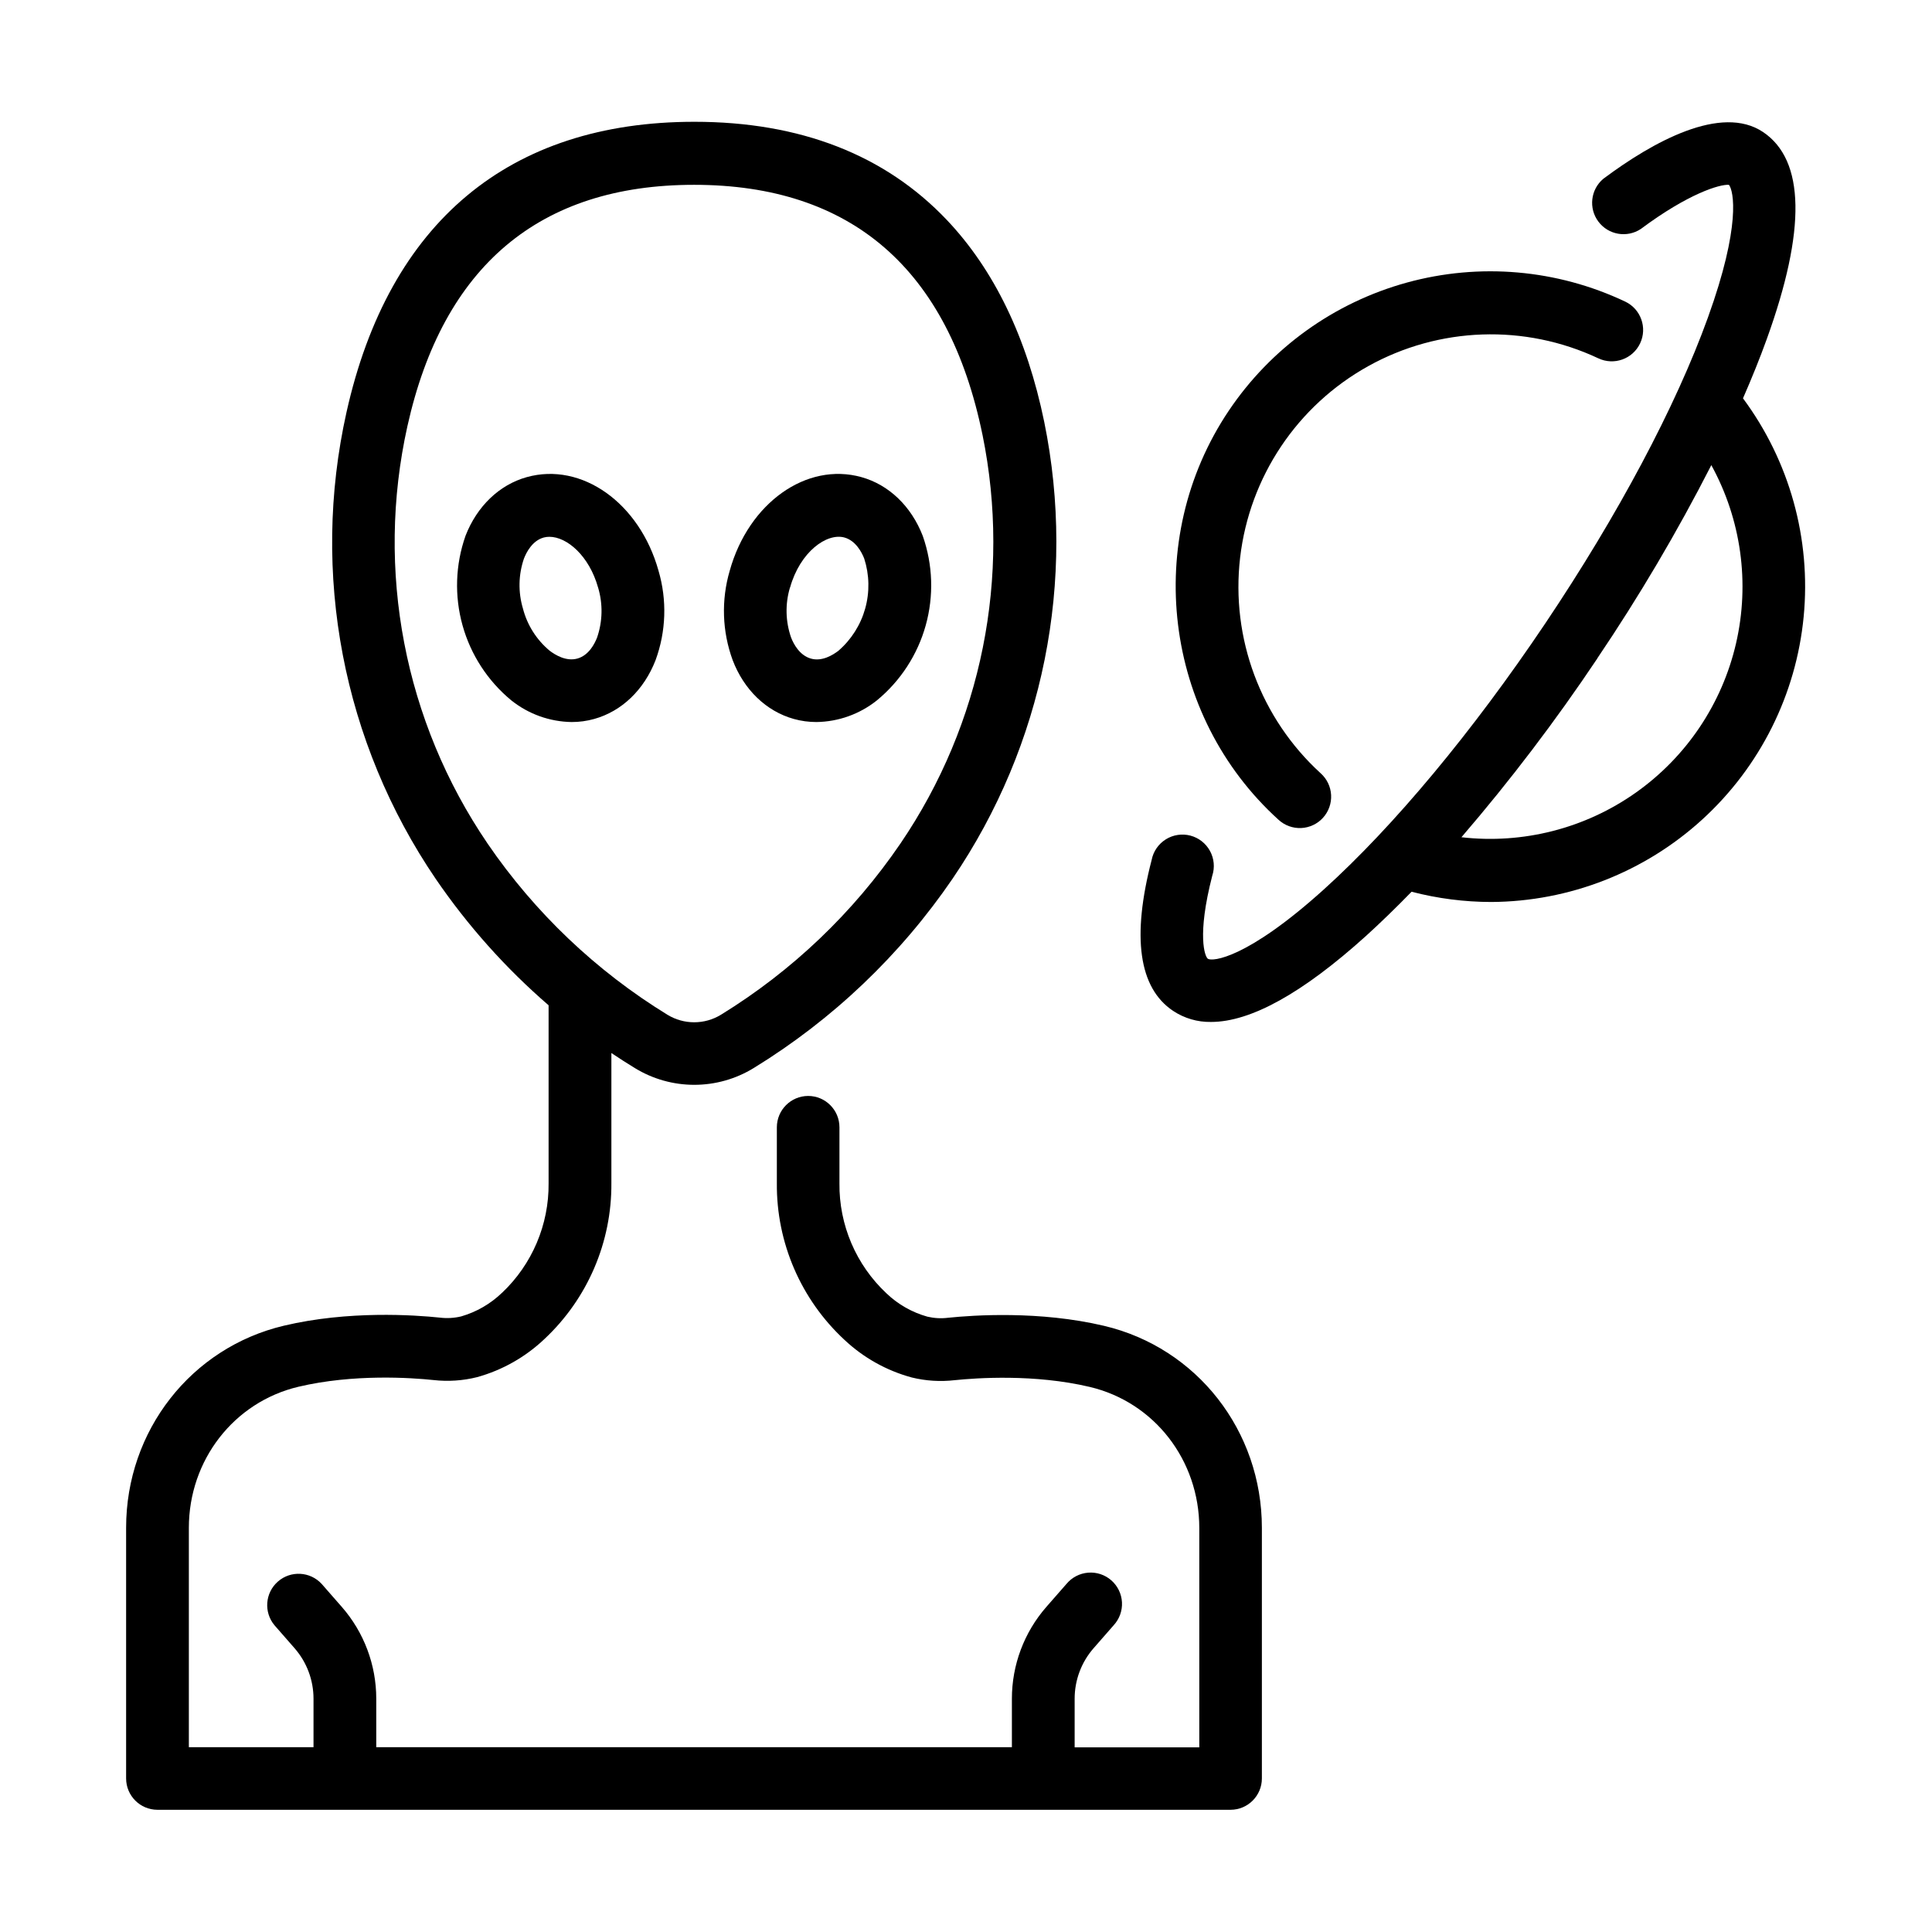 <?xml version="1.0" encoding="UTF-8"?>
<!-- Uploaded to: ICON Repo, www.svgrepo.com, Generator: ICON Repo Mixer Tools -->
<svg fill="#000000" width="800px" height="800px" version="1.1" viewBox="144 144 512 512" xmlns="http://www.w3.org/2000/svg">
 <g>
  <path d="m567.56 238.95c4.152 1.973 9.113 0.203 11.082-3.945s0.203-9.109-3.945-11.078c-18.074-8.555-38.617-10.34-57.898-5.031-19.277 5.309-36.012 17.352-47.164 33.949-22.965 34.195-17.289 80.805 13.195 108.41v0.004c1.633 1.496 3.793 2.281 6.008 2.18 2.211-0.105 4.293-1.086 5.777-2.727 1.488-1.645 2.258-3.812 2.141-6.023-0.117-2.211-1.113-4.285-2.766-5.762-15.895-14.512-23.84-35.785-21.344-57.168 2.496-21.379 15.121-40.25 33.93-50.715s41.504-11.242 60.984-2.09z"/>
  <path d="m518.08 380.32c6.894 1.793 13.992 2.707 21.117 2.715 20.711-0.113 40.645-7.91 55.938-21.875 15.297-13.965 24.863-33.109 26.855-53.727 1.992-20.613-3.738-41.234-16.078-57.871 2.371-5.434 4.496-10.688 6.316-15.742 10.441-28.918 10.105-47.359-0.984-54.82-11.086-7.457-29.203 2.551-42.359 12.391-3.367 2.84-3.934 7.816-1.293 11.34 2.644 3.527 7.578 4.379 11.25 1.945 12.539-9.352 20.91-11.887 23.352-11.691 1.238 1.574 3.238 10.754-5.578 35.168-8.492 23.547-23.805 52.328-43.09 81.043-19.285 28.715-40.137 53.758-58.715 70.535-20.348 18.371-29.52 19.141-30.711 18.352-0.777-0.523-2.953-6.062 1.16-21.992v-0.004c0.719-2.18 0.5-4.559-0.598-6.574s-2.981-3.488-5.199-4.07c-2.223-0.578-4.586-0.215-6.527 1.008-1.945 1.223-3.297 3.191-3.734 5.445-5.312 20.438-3.414 33.891 5.656 39.98 2.981 1.988 6.496 3.016 10.078 2.953 10.508 0 24.254-7.617 41.043-22.77 3.945-3.582 8.008-7.527 12.102-11.738zm49.199-61.816c11.113-16.449 21.211-33.559 30.238-51.238 7.914 14.402 10.246 31.215 6.551 47.227-3.695 16.008-13.156 30.098-26.582 39.578-13.422 9.477-29.867 13.68-46.191 11.805 12.957-15.062 24.988-30.895 36.035-47.41z"/>
  <path d="m277.05 486.59c-3.043 2.938-6.758 5.09-10.824 6.269-1.848 0.445-3.762 0.555-5.648 0.324-6.742-0.707-24.266-1.91-41.328 2.137-24.602 5.816-41.828 27.836-41.828 53.539v66.441-0.004c0 4.59 3.715 8.312 8.305 8.316h284.38c4.59-0.004 8.305-3.727 8.305-8.316v-66.398c0-25.703-17.199-47.723-41.828-53.539-17.094-4.043-34.617-2.832-41.328-2.137-1.832 0.23-3.691 0.129-5.492-0.293-4.059-1.137-7.773-3.25-10.824-6.16-8.074-7.551-12.602-18.145-12.477-29.195v-14.832c0-4.574-3.699-8.289-8.273-8.305-4.594 0-8.316 3.723-8.316 8.316v14.828c-0.129 15.738 6.375 30.801 17.918 41.496 5.035 4.734 11.16 8.16 17.832 9.969 3.707 0.91 7.551 1.152 11.344 0.719 5.902-0.609 21.207-1.672 35.816 1.781 17.102 4.035 29.039 19.406 29.039 37.391v58.125h-33.031v-12.891c0-4.922 1.785-9.68 5.027-13.383l5.324-6.09c1.52-1.648 2.309-3.84 2.191-6.082-0.121-2.238-1.141-4.332-2.828-5.812-1.684-1.477-3.898-2.211-6.133-2.031-2.234 0.176-4.305 1.25-5.738 2.973l-5.332 6.09c-5.894 6.738-9.141 15.387-9.141 24.336v12.852h-168.45v-12.852c0-8.949-3.246-17.598-9.141-24.336l-5.332-6.09c-3.059-3.312-8.199-3.59-11.594-0.617-3.391 2.969-3.797 8.102-0.914 11.57l5.324 6.09c3.242 3.703 5.027 8.461 5.027 13.383v12.852h-33.035v-58.125c0-17.957 11.938-33.328 29.027-37.391 14.602-3.453 29.902-2.402 35.797-1.781h0.004c3.879 0.438 7.805 0.176 11.59-0.777 6.688-1.859 12.812-5.332 17.84-10.117 11.418-10.699 17.84-25.684 17.715-41.328v-34.441c2.176 1.457 4.262 2.793 6.219 3.984 4.738 2.906 10.188 4.441 15.742 4.441 5.559 0 11.008-1.535 15.746-4.441 20.91-12.824 38.875-29.926 52.711-50.184 24.102-35.41 32.863-79.062 24.297-121.03-4.574-22.277-13.254-40.297-25.809-53.531-16.375-17.27-38.887-26.027-66.914-26.027-49.082 0-80.953 26.617-92.191 76.98-9.535 42.734-0.965 87.508 23.676 123.7 8.48 12.391 18.523 23.637 29.883 33.457v47.152c0.109 10.969-4.356 21.488-12.32 29.027zm-3.848-119.06c-22.043-32.352-29.727-72.379-21.234-110.59 9.465-42.449 35.031-63.961 75.965-63.961 41.703 0 67.426 22.309 76.445 66.281l0.004 0.004c7.652 37.531-0.184 76.566-21.727 108.24-12.488 18.324-28.711 33.801-47.598 45.414-4.352 2.66-9.828 2.66-14.18 0-18.91-11.602-35.16-27.066-47.676-45.383z"/>
  <path d="m301.48 334.53c7.281-2.027 13.207-7.715 16.254-15.586 2.793-7.613 3.066-15.922 0.777-23.703-5.019-17.969-20.348-28.859-34.914-24.797-7.273 2.027-13.195 7.715-16.246 15.586h0.004c-2.68 7.633-2.953 15.906-0.777 23.703 2.172 7.793 6.684 14.73 12.93 19.879 4.543 3.625 10.156 5.644 15.969 5.734 2.031 0.008 4.051-0.27 6.004-0.816zm-18.895-29.266v0.004c-1.293-4.332-1.203-8.961 0.266-13.234 0.668-1.723 2.242-4.742 5.215-5.578v-0.004c0.504-0.133 1.02-0.199 1.535-0.195 4.606 0 10.527 4.988 12.898 13.453l0.004-0.004c1.297 4.332 1.203 8.961-0.266 13.238-0.668 1.723-2.234 4.742-5.227 5.578-2.992 0.836-5.902-0.984-7.352-2.078h0.004c-3.473-2.891-5.945-6.801-7.078-11.176z"/>
  <path d="m354.36 334.53c1.957 0.547 3.981 0.82 6.012 0.816 5.828-0.078 11.461-2.098 16.012-5.734 6.246-5.144 10.766-12.082 12.941-19.879 2.172-7.793 1.902-16.066-0.781-23.703-3.051-7.871-8.973-13.559-16.254-15.586-14.543-4.062-29.895 6.828-34.902 24.797-2.285 7.781-2.016 16.09 0.777 23.703 3 7.871 8.926 13.559 16.195 15.586zm-0.984-34.824c2.637-9.445 9.73-14.562 14.426-13.254 2.953 0.836 4.555 3.856 5.227 5.578v0.004c1.379 4.289 1.469 8.891 0.258 13.23-1.211 4.34-3.672 8.227-7.078 11.18-1.465 1.133-4.367 2.953-7.352 2.078-2.981-0.875-4.547-3.856-5.215-5.578-1.484-4.273-1.586-8.902-0.293-13.238z"/>
 </g>
</svg>